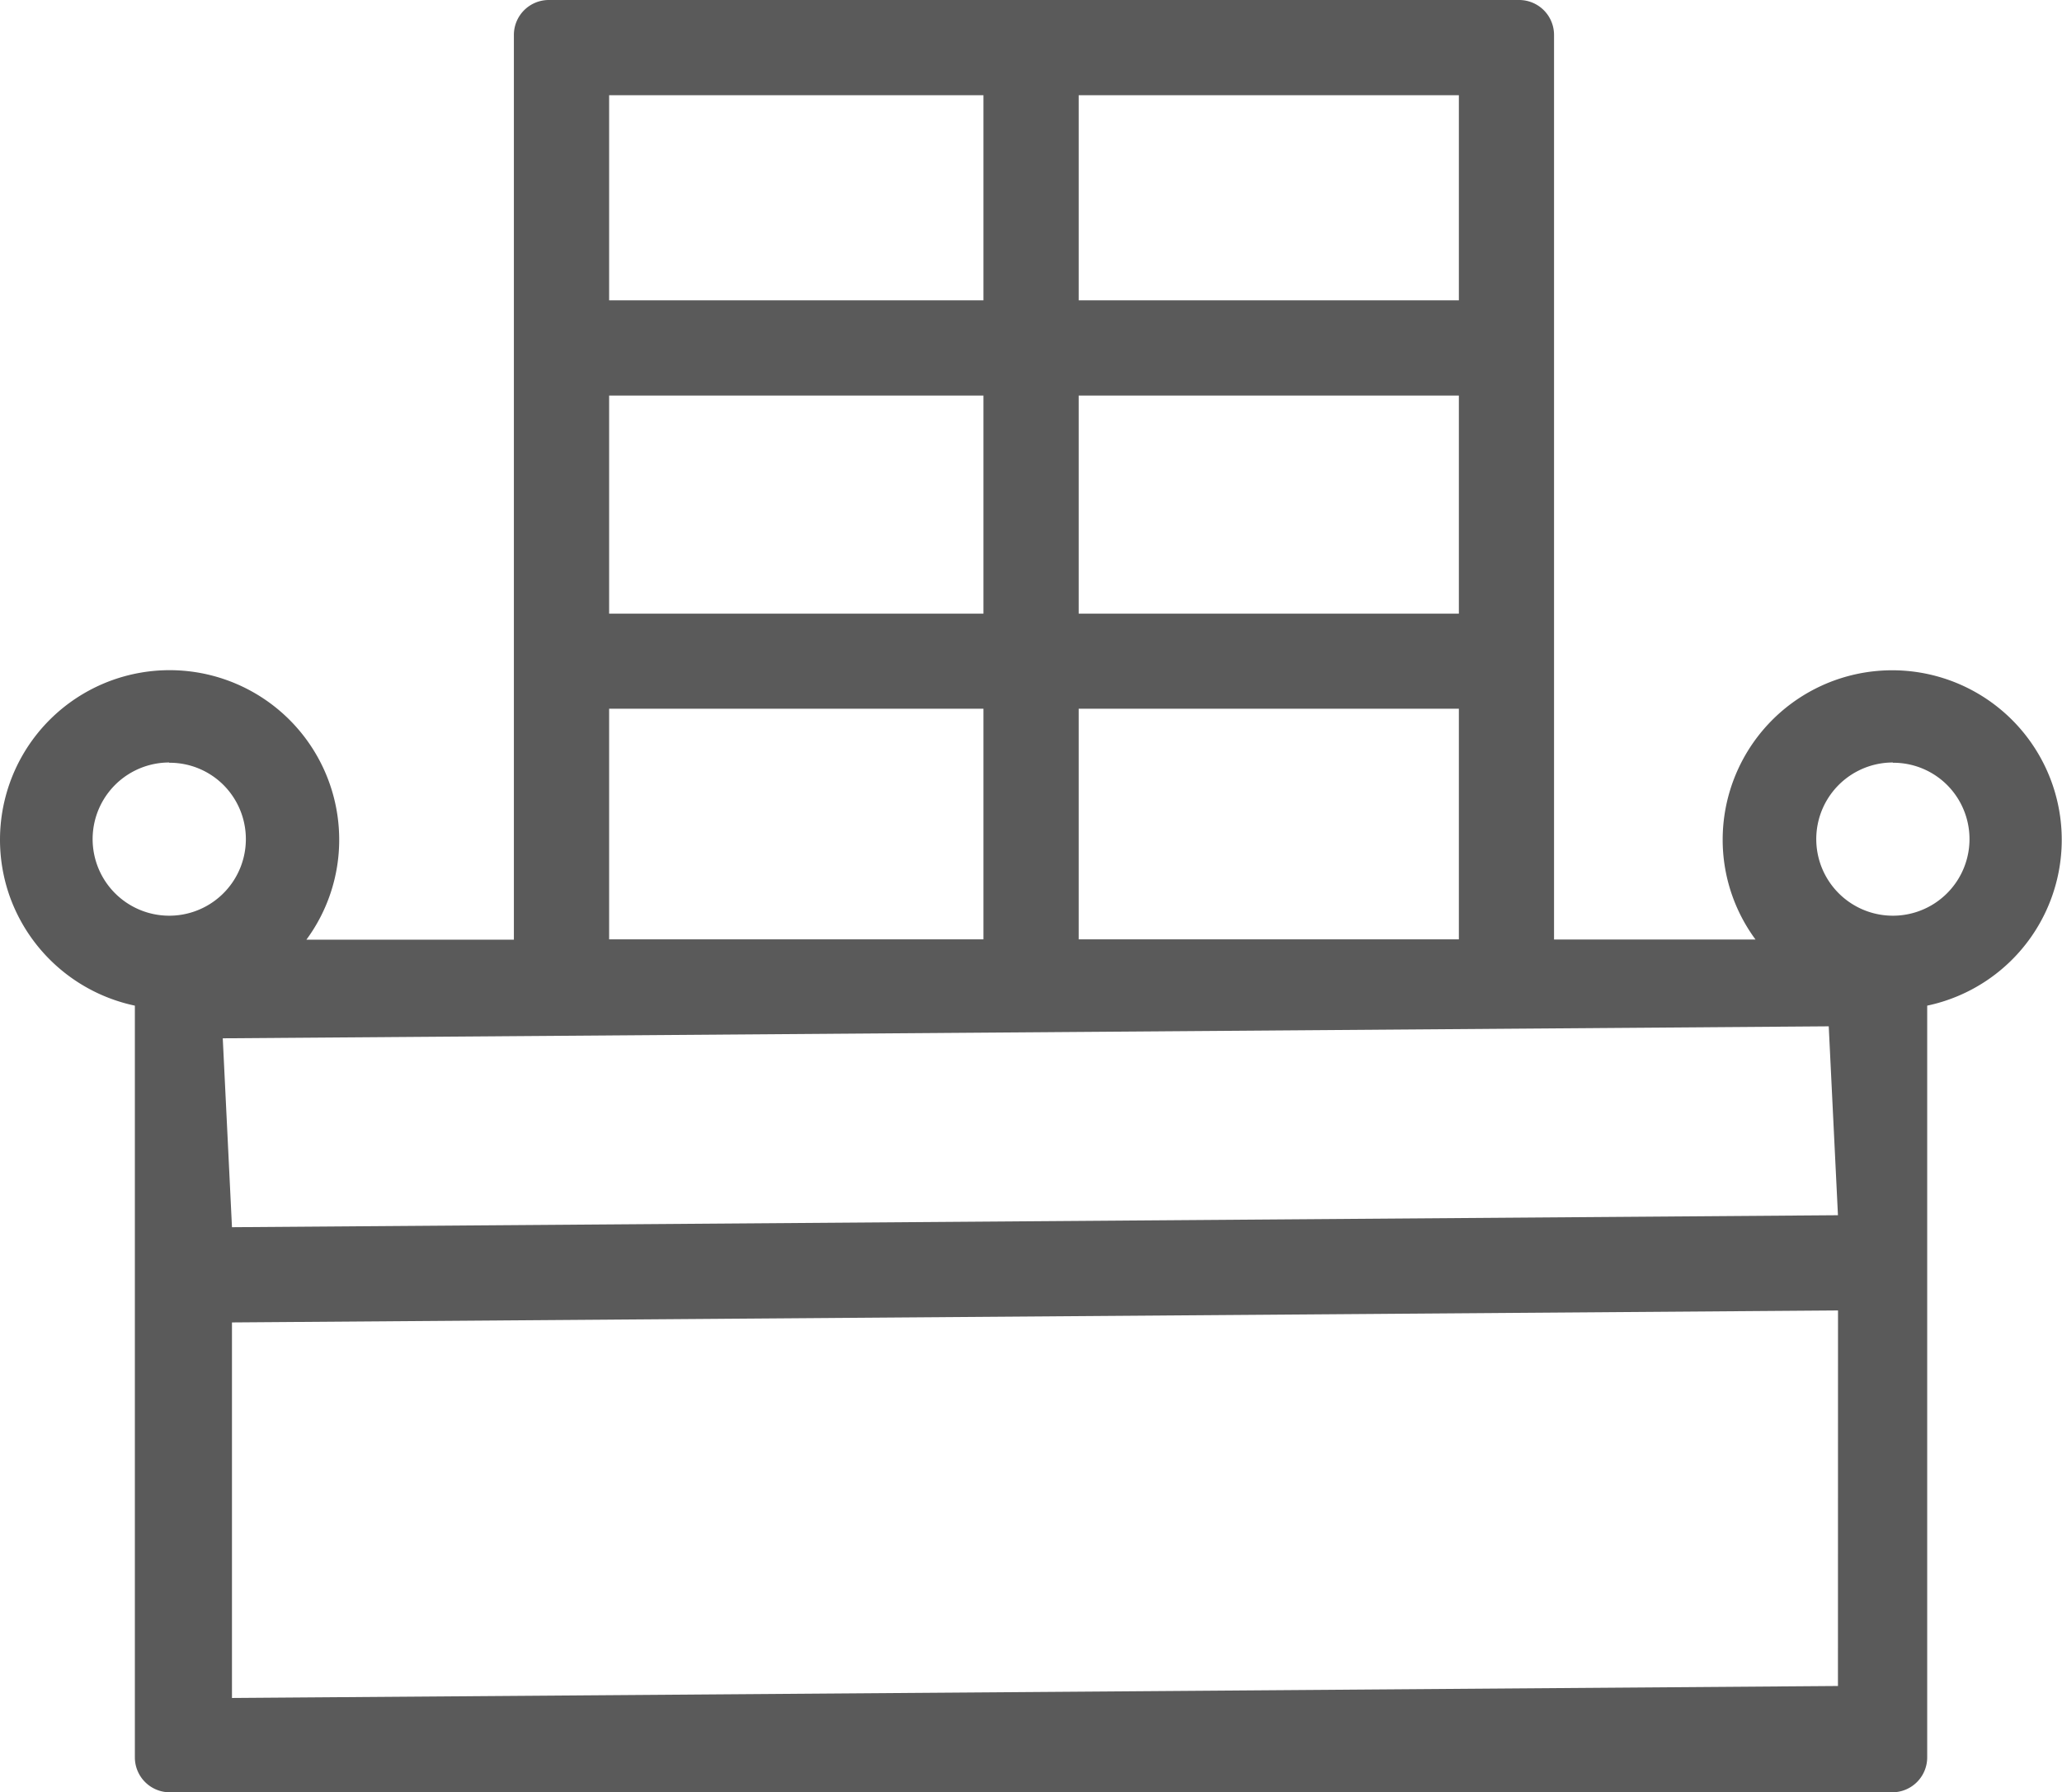 <svg xmlns="http://www.w3.org/2000/svg" width="32" height="27.819" viewBox="0 0 32 27.819"><path d="M29.368,27.819H2.634a.542.542,0,0,1-.541-.541V15.609A2.644,2.644,0,0,1,.159,13.935a2.632,2.632,0,1,1,5.105-.9,2.61,2.61,0,0,1-.509,1.55h3.22V.541A.542.542,0,0,1,8.516,0h15.06a.542.542,0,0,1,.541.541V14.583h3.127a2.608,2.608,0,0,1-.51-1.55,2.631,2.631,0,1,1,3.174,2.576V27.278A.542.542,0,0,1,29.368,27.819Zm-.844-7.479L3.6,20.526v5.829l24.923-.186ZM28.38,15.93l-24.923.186L3.6,19.048l24.923-.186ZM16.74,11v3.58h5.9V11ZM9.453,11v3.58h5.809V11Zm19.922.835a1.189,1.189,0,1,0,.841.348A1.181,1.181,0,0,0,29.375,11.839Zm-26.749,0a1.189,1.189,0,1,0,.841.348A1.181,1.181,0,0,0,2.625,11.839ZM16.74,6.14V9.525h5.9V6.14Zm-7.287,0V9.525h5.809V6.14ZM16.74,1.478V4.662h5.9V1.478Zm-7.287,0V4.662h5.809V1.478Z" fill="#5a5a5a"/></svg>